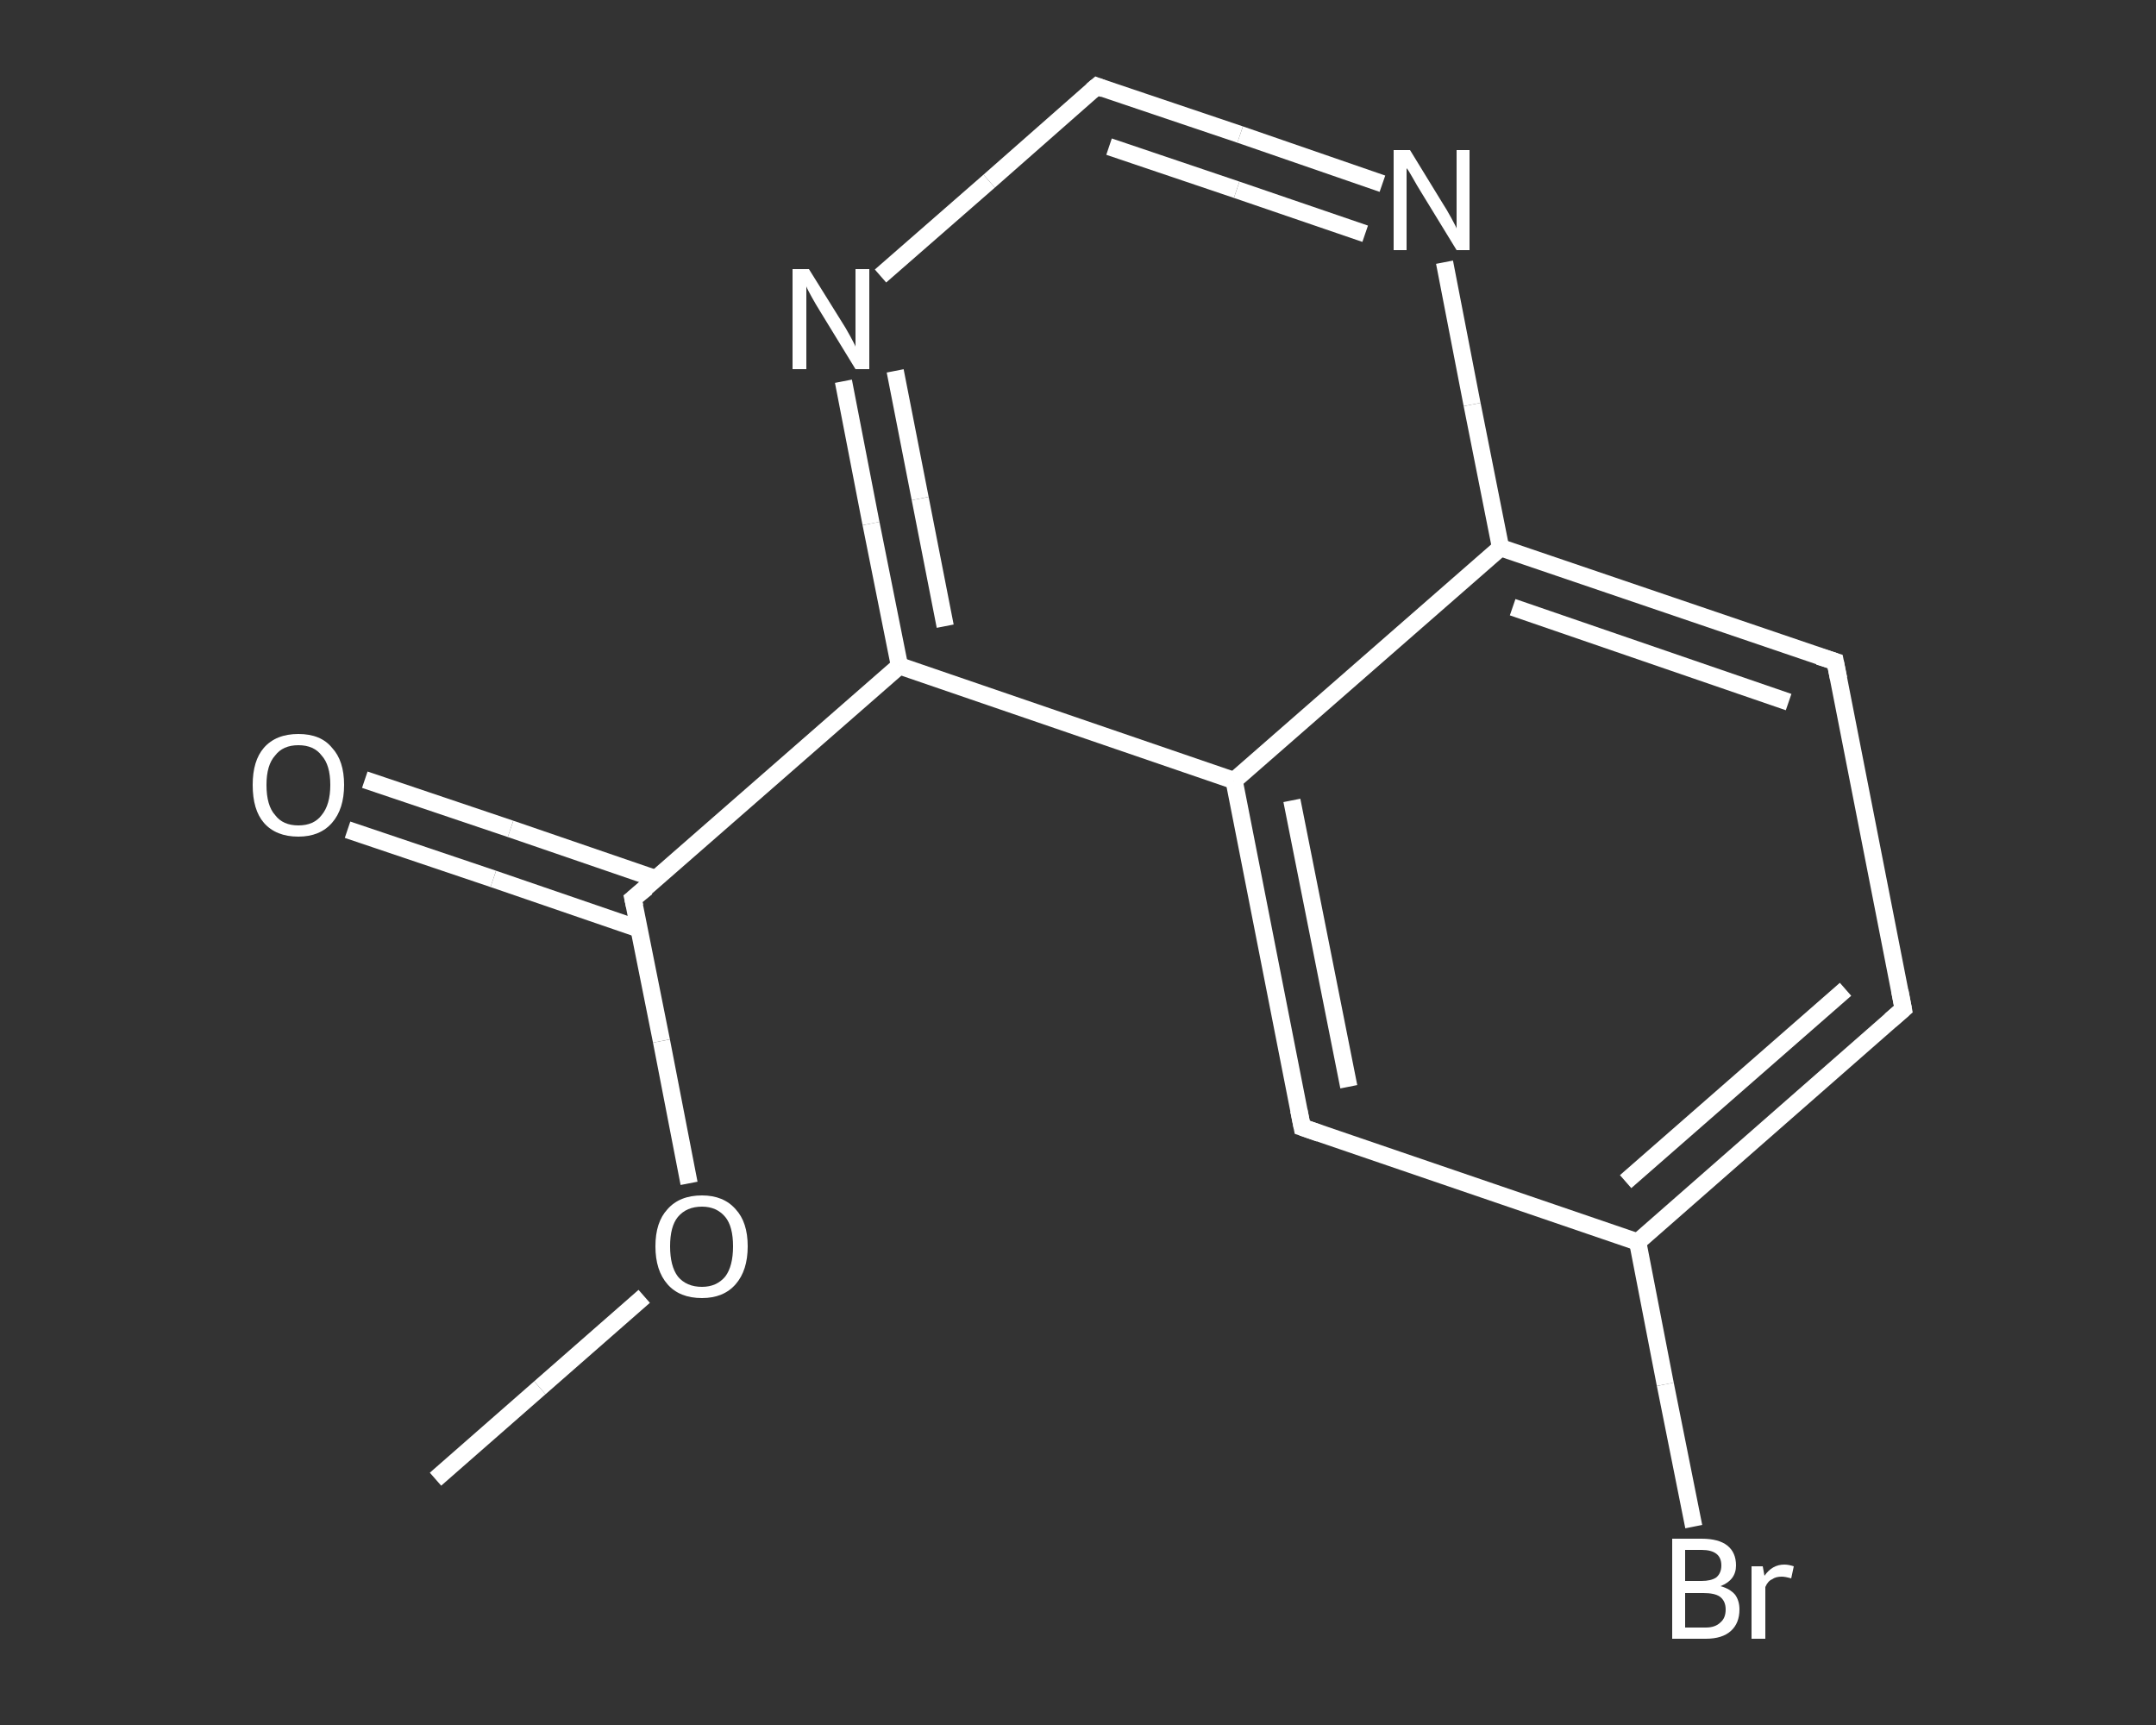<?xml version='1.0' encoding='iso-8859-1'?>
<svg version='1.1' baseProfile='full'
              xmlns='http://www.w3.org/2000/svg'
                      xmlns:rdkit='http://www.rdkit.org/xml'
                      xmlns:xlink='http://www.w3.org/1999/xlink'
                  xml:space='preserve'
width='250px' height='200px' viewBox='0 0 250 200'>
<rect x="0" y="0" width="250" height="200" fill="#333333" stroke="none"/>
<!-- END OF HEADER -->
<rect style='opacity:1.0;fill:transparent;stroke:none' width='250.0' height='200.0' x='0.0' y='0.0'> </rect>
<path class='bond-0 atom-0 atom-1' d='M 50.5,171.5 L 62.6,160.9' style='fill:none;fill-rule:evenodd;stroke:#FFFFFF;stroke-width:2.0px;stroke-linecap:butt;stroke-linejoin:miter;stroke-opacity:1' />
<path class='bond-0 atom-0 atom-1' d='M 62.6,160.9 L 74.7,150.3' style='fill:none;fill-rule:evenodd;stroke:#FFFFFF;stroke-width:2.0px;stroke-linecap:butt;stroke-linejoin:miter;stroke-opacity:1' />
<path class='bond-1 atom-1 atom-2' d='M 79.9,137.2 L 76.7,120.7' style='fill:none;fill-rule:evenodd;stroke:#FFFFFF;stroke-width:2.0px;stroke-linecap:butt;stroke-linejoin:miter;stroke-opacity:1' />
<path class='bond-1 atom-1 atom-2' d='M 76.7,120.7 L 73.4,104.2' style='fill:none;fill-rule:evenodd;stroke:#FFFFFF;stroke-width:2.0px;stroke-linecap:butt;stroke-linejoin:miter;stroke-opacity:1' />
<path class='bond-2 atom-2 atom-3' d='M 76.1,101.9 L 59.2,96.1' style='fill:none;fill-rule:evenodd;stroke:#FFFFFF;stroke-width:2.0px;stroke-linecap:butt;stroke-linejoin:miter;stroke-opacity:1' />
<path class='bond-2 atom-2 atom-3' d='M 59.2,96.1 L 42.3,90.4' style='fill:none;fill-rule:evenodd;stroke:#FFFFFF;stroke-width:2.0px;stroke-linecap:butt;stroke-linejoin:miter;stroke-opacity:1' />
<path class='bond-2 atom-2 atom-3' d='M 74.1,107.7 L 57.2,101.9' style='fill:none;fill-rule:evenodd;stroke:#FFFFFF;stroke-width:2.0px;stroke-linecap:butt;stroke-linejoin:miter;stroke-opacity:1' />
<path class='bond-2 atom-2 atom-3' d='M 57.2,101.9 L 40.3,96.2' style='fill:none;fill-rule:evenodd;stroke:#FFFFFF;stroke-width:2.0px;stroke-linecap:butt;stroke-linejoin:miter;stroke-opacity:1' />
<path class='bond-3 atom-2 atom-4' d='M 73.4,104.2 L 104.3,77.2' style='fill:none;fill-rule:evenodd;stroke:#FFFFFF;stroke-width:2.0px;stroke-linecap:butt;stroke-linejoin:miter;stroke-opacity:1' />
<path class='bond-4 atom-4 atom-5' d='M 104.3,77.2 L 101.0,60.7' style='fill:none;fill-rule:evenodd;stroke:#FFFFFF;stroke-width:2.0px;stroke-linecap:butt;stroke-linejoin:miter;stroke-opacity:1' />
<path class='bond-4 atom-4 atom-5' d='M 101.0,60.7 L 97.8,44.2' style='fill:none;fill-rule:evenodd;stroke:#FFFFFF;stroke-width:2.0px;stroke-linecap:butt;stroke-linejoin:miter;stroke-opacity:1' />
<path class='bond-4 atom-4 atom-5' d='M 109.6,72.6 L 106.7,57.8' style='fill:none;fill-rule:evenodd;stroke:#FFFFFF;stroke-width:2.0px;stroke-linecap:butt;stroke-linejoin:miter;stroke-opacity:1' />
<path class='bond-4 atom-4 atom-5' d='M 106.7,57.8 L 103.8,43.0' style='fill:none;fill-rule:evenodd;stroke:#FFFFFF;stroke-width:2.0px;stroke-linecap:butt;stroke-linejoin:miter;stroke-opacity:1' />
<path class='bond-5 atom-5 atom-6' d='M 102.1,32.0 L 114.7,21.0' style='fill:none;fill-rule:evenodd;stroke:#FFFFFF;stroke-width:2.0px;stroke-linecap:butt;stroke-linejoin:miter;stroke-opacity:1' />
<path class='bond-5 atom-5 atom-6' d='M 114.7,21.0 L 127.2,10.0' style='fill:none;fill-rule:evenodd;stroke:#FFFFFF;stroke-width:2.0px;stroke-linecap:butt;stroke-linejoin:miter;stroke-opacity:1' />
<path class='bond-6 atom-6 atom-7' d='M 127.2,10.0 L 143.8,15.6' style='fill:none;fill-rule:evenodd;stroke:#FFFFFF;stroke-width:2.0px;stroke-linecap:butt;stroke-linejoin:miter;stroke-opacity:1' />
<path class='bond-6 atom-6 atom-7' d='M 143.8,15.6 L 160.3,21.3' style='fill:none;fill-rule:evenodd;stroke:#FFFFFF;stroke-width:2.0px;stroke-linecap:butt;stroke-linejoin:miter;stroke-opacity:1' />
<path class='bond-6 atom-6 atom-7' d='M 128.6,17.0 L 143.4,22.0' style='fill:none;fill-rule:evenodd;stroke:#FFFFFF;stroke-width:2.0px;stroke-linecap:butt;stroke-linejoin:miter;stroke-opacity:1' />
<path class='bond-6 atom-6 atom-7' d='M 143.4,22.0 L 158.3,27.1' style='fill:none;fill-rule:evenodd;stroke:#FFFFFF;stroke-width:2.0px;stroke-linecap:butt;stroke-linejoin:miter;stroke-opacity:1' />
<path class='bond-7 atom-7 atom-8' d='M 167.5,30.4 L 170.7,46.9' style='fill:none;fill-rule:evenodd;stroke:#FFFFFF;stroke-width:2.0px;stroke-linecap:butt;stroke-linejoin:miter;stroke-opacity:1' />
<path class='bond-7 atom-7 atom-8' d='M 170.7,46.9 L 174.0,63.5' style='fill:none;fill-rule:evenodd;stroke:#FFFFFF;stroke-width:2.0px;stroke-linecap:butt;stroke-linejoin:miter;stroke-opacity:1' />
<path class='bond-8 atom-8 atom-9' d='M 174.0,63.5 L 212.8,76.7' style='fill:none;fill-rule:evenodd;stroke:#FFFFFF;stroke-width:2.0px;stroke-linecap:butt;stroke-linejoin:miter;stroke-opacity:1' />
<path class='bond-8 atom-8 atom-9' d='M 175.4,70.4 L 207.4,81.4' style='fill:none;fill-rule:evenodd;stroke:#FFFFFF;stroke-width:2.0px;stroke-linecap:butt;stroke-linejoin:miter;stroke-opacity:1' />
<path class='bond-9 atom-9 atom-10' d='M 212.8,76.7 L 220.7,117.0' style='fill:none;fill-rule:evenodd;stroke:#FFFFFF;stroke-width:2.0px;stroke-linecap:butt;stroke-linejoin:miter;stroke-opacity:1' />
<path class='bond-10 atom-10 atom-11' d='M 220.7,117.0 L 189.9,144.0' style='fill:none;fill-rule:evenodd;stroke:#FFFFFF;stroke-width:2.0px;stroke-linecap:butt;stroke-linejoin:miter;stroke-opacity:1' />
<path class='bond-10 atom-10 atom-11' d='M 214.0,114.7 L 188.5,137.0' style='fill:none;fill-rule:evenodd;stroke:#FFFFFF;stroke-width:2.0px;stroke-linecap:butt;stroke-linejoin:miter;stroke-opacity:1' />
<path class='bond-11 atom-11 atom-12' d='M 189.9,144.0 L 193.1,160.5' style='fill:none;fill-rule:evenodd;stroke:#FFFFFF;stroke-width:2.0px;stroke-linecap:butt;stroke-linejoin:miter;stroke-opacity:1' />
<path class='bond-11 atom-11 atom-12' d='M 193.1,160.5 L 196.4,177.0' style='fill:none;fill-rule:evenodd;stroke:#FFFFFF;stroke-width:2.0px;stroke-linecap:butt;stroke-linejoin:miter;stroke-opacity:1' />
<path class='bond-12 atom-11 atom-13' d='M 189.9,144.0 L 151.0,130.7' style='fill:none;fill-rule:evenodd;stroke:#FFFFFF;stroke-width:2.0px;stroke-linecap:butt;stroke-linejoin:miter;stroke-opacity:1' />
<path class='bond-13 atom-13 atom-14' d='M 151.0,130.7 L 143.1,90.5' style='fill:none;fill-rule:evenodd;stroke:#FFFFFF;stroke-width:2.0px;stroke-linecap:butt;stroke-linejoin:miter;stroke-opacity:1' />
<path class='bond-13 atom-13 atom-14' d='M 156.4,126.0 L 149.8,92.8' style='fill:none;fill-rule:evenodd;stroke:#FFFFFF;stroke-width:2.0px;stroke-linecap:butt;stroke-linejoin:miter;stroke-opacity:1' />
<path class='bond-14 atom-14 atom-4' d='M 143.1,90.5 L 104.3,77.2' style='fill:none;fill-rule:evenodd;stroke:#FFFFFF;stroke-width:2.0px;stroke-linecap:butt;stroke-linejoin:miter;stroke-opacity:1' />
<path class='bond-15 atom-14 atom-8' d='M 143.1,90.5 L 174.0,63.5' style='fill:none;fill-rule:evenodd;stroke:#FFFFFF;stroke-width:2.0px;stroke-linecap:butt;stroke-linejoin:miter;stroke-opacity:1' />
<path d='M 73.6,105.1 L 73.4,104.2 L 75.0,102.9' style='fill:none;stroke:#FFFFFF;stroke-width:2.0px;stroke-linecap:butt;stroke-linejoin:miter;stroke-opacity:1;' />
<path d='M 126.6,10.5 L 127.2,10.0 L 128.0,10.3' style='fill:none;stroke:#FFFFFF;stroke-width:2.0px;stroke-linecap:butt;stroke-linejoin:miter;stroke-opacity:1;' />
<path d='M 210.9,76.1 L 212.8,76.7 L 213.2,78.7' style='fill:none;stroke:#FFFFFF;stroke-width:2.0px;stroke-linecap:butt;stroke-linejoin:miter;stroke-opacity:1;' />
<path d='M 220.3,114.9 L 220.7,117.0 L 219.2,118.3' style='fill:none;stroke:#FFFFFF;stroke-width:2.0px;stroke-linecap:butt;stroke-linejoin:miter;stroke-opacity:1;' />
<path d='M 153.0,131.4 L 151.0,130.7 L 150.6,128.7' style='fill:none;stroke:#FFFFFF;stroke-width:2.0px;stroke-linecap:butt;stroke-linejoin:miter;stroke-opacity:1;' />
<path class='atom-1' d='M 76.0 144.5
Q 76.0 141.7, 77.4 140.2
Q 78.8 138.6, 81.4 138.6
Q 83.9 138.6, 85.3 140.2
Q 86.7 141.7, 86.7 144.5
Q 86.7 147.3, 85.3 148.9
Q 83.9 150.5, 81.4 150.5
Q 78.8 150.5, 77.4 148.9
Q 76.0 147.3, 76.0 144.5
M 81.4 149.2
Q 83.1 149.2, 84.1 148.0
Q 85.0 146.8, 85.0 144.5
Q 85.0 142.2, 84.1 141.1
Q 83.1 139.9, 81.4 139.9
Q 79.6 139.9, 78.6 141.1
Q 77.7 142.2, 77.7 144.5
Q 77.7 146.8, 78.6 148.0
Q 79.6 149.2, 81.4 149.2
' fill='#FFFFFF'/>
<path class='atom-3' d='M 29.3 91.0
Q 29.3 88.2, 30.6 86.7
Q 32.0 85.1, 34.6 85.1
Q 37.2 85.1, 38.5 86.7
Q 39.9 88.2, 39.9 91.0
Q 39.9 93.8, 38.5 95.4
Q 37.1 97.0, 34.6 97.0
Q 32.0 97.0, 30.6 95.4
Q 29.3 93.9, 29.3 91.0
M 34.6 95.7
Q 36.4 95.7, 37.3 94.5
Q 38.3 93.3, 38.3 91.0
Q 38.3 88.7, 37.3 87.6
Q 36.4 86.4, 34.6 86.4
Q 32.8 86.4, 31.9 87.6
Q 30.9 88.7, 30.9 91.0
Q 30.9 93.4, 31.9 94.5
Q 32.8 95.7, 34.6 95.7
' fill='#FFFFFF'/>
<path class='atom-5' d='M 93.8 31.2
L 97.6 37.3
Q 98.0 37.9, 98.6 39.0
Q 99.2 40.1, 99.2 40.2
L 99.2 31.2
L 100.8 31.2
L 100.8 42.8
L 99.2 42.8
L 95.1 36.1
Q 94.6 35.3, 94.1 34.4
Q 93.6 33.5, 93.5 33.2
L 93.5 42.8
L 91.9 42.8
L 91.9 31.2
L 93.8 31.2
' fill='#FFFFFF'/>
<path class='atom-7' d='M 163.5 17.4
L 167.3 23.6
Q 167.7 24.2, 168.3 25.3
Q 168.9 26.4, 168.9 26.5
L 168.9 17.4
L 170.4 17.4
L 170.4 29.0
L 168.9 29.0
L 164.8 22.3
Q 164.3 21.5, 163.8 20.6
Q 163.3 19.7, 163.1 19.5
L 163.1 29.0
L 161.6 29.0
L 161.6 17.4
L 163.5 17.4
' fill='#FFFFFF'/>
<path class='atom-12' d='M 199.5 183.9
Q 200.6 184.2, 201.2 184.9
Q 201.7 185.6, 201.7 186.6
Q 201.7 188.2, 200.7 189.1
Q 199.7 190.0, 197.8 190.0
L 193.9 190.0
L 193.9 178.4
L 197.3 178.4
Q 199.3 178.4, 200.3 179.2
Q 201.3 180.0, 201.3 181.5
Q 201.3 183.2, 199.5 183.9
M 195.4 179.7
L 195.4 183.3
L 197.3 183.3
Q 198.4 183.3, 199.0 182.9
Q 199.6 182.4, 199.6 181.5
Q 199.6 179.7, 197.3 179.7
L 195.4 179.7
M 197.8 188.7
Q 198.9 188.7, 199.5 188.1
Q 200.1 187.6, 200.1 186.6
Q 200.1 185.6, 199.4 185.1
Q 198.8 184.7, 197.5 184.7
L 195.4 184.7
L 195.4 188.7
L 197.8 188.7
' fill='#FFFFFF'/>
<path class='atom-12' d='M 204.4 181.6
L 204.6 182.7
Q 205.5 181.4, 206.9 181.4
Q 207.4 181.4, 208.0 181.6
L 207.7 183.0
Q 207.0 182.8, 206.6 182.8
Q 205.9 182.8, 205.5 183.1
Q 205.0 183.3, 204.7 184.0
L 204.7 190.0
L 203.1 190.0
L 203.1 181.6
L 204.4 181.6
' fill='#FFFFFF'/>
</svg>
